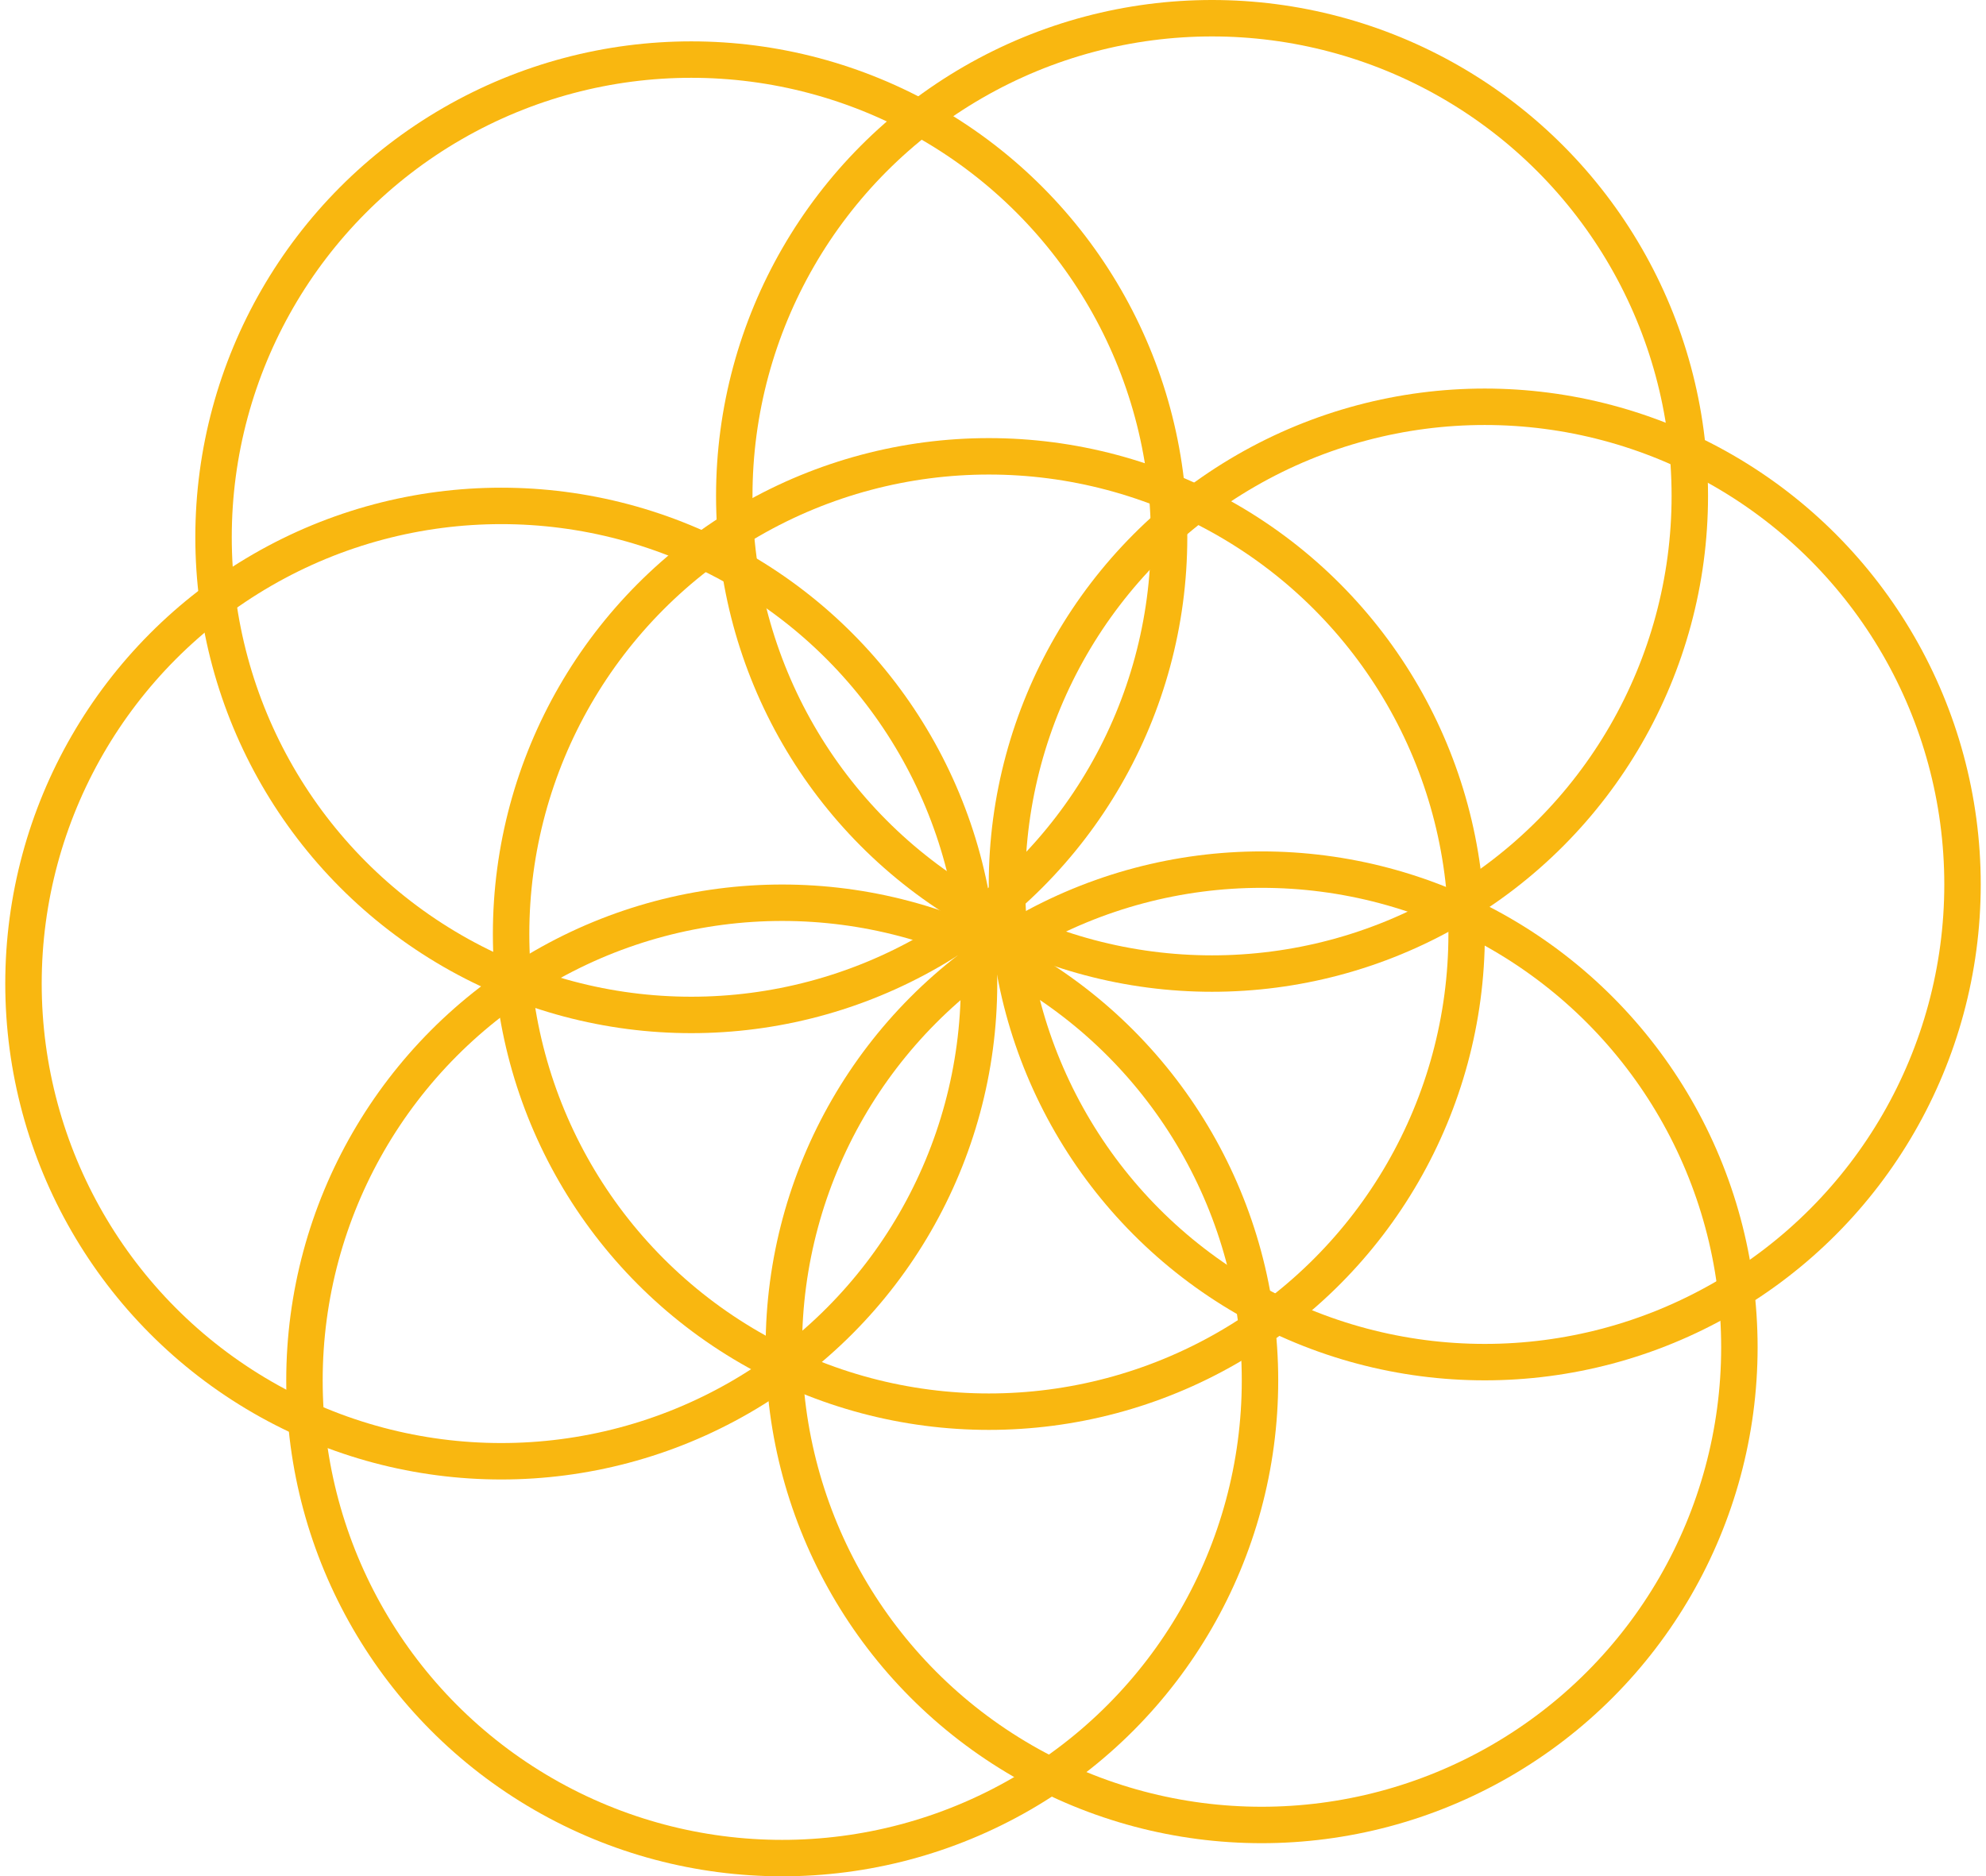 <svg width="109" height="103" viewBox="0 0 109 103" fill="none" xmlns="http://www.w3.org/2000/svg">
<circle cx="37.942" cy="29.493" r="26.222" stroke="#F9B710" stroke-width="2"/>
<circle cx="42.932" cy="75.778" r="26.222" stroke="#F9B710" stroke-width="2"/>
<circle cx="27.511" cy="53.994" r="26.222" stroke="#F9B710" stroke-width="2"/>
<circle cx="54.273" cy="51.272" r="26.222" stroke="#F9B710" stroke-width="2"/>
<circle cx="66.522" cy="27.222" r="26.222" stroke="#F9B710" stroke-width="2"/>
<circle cx="69.243" cy="73.96" r="26.222" stroke="#F9B710" stroke-width="2"/>
<circle cx="81.489" cy="48.552" r="26.222" stroke="#F9B710" stroke-width="2"/>
</svg>
